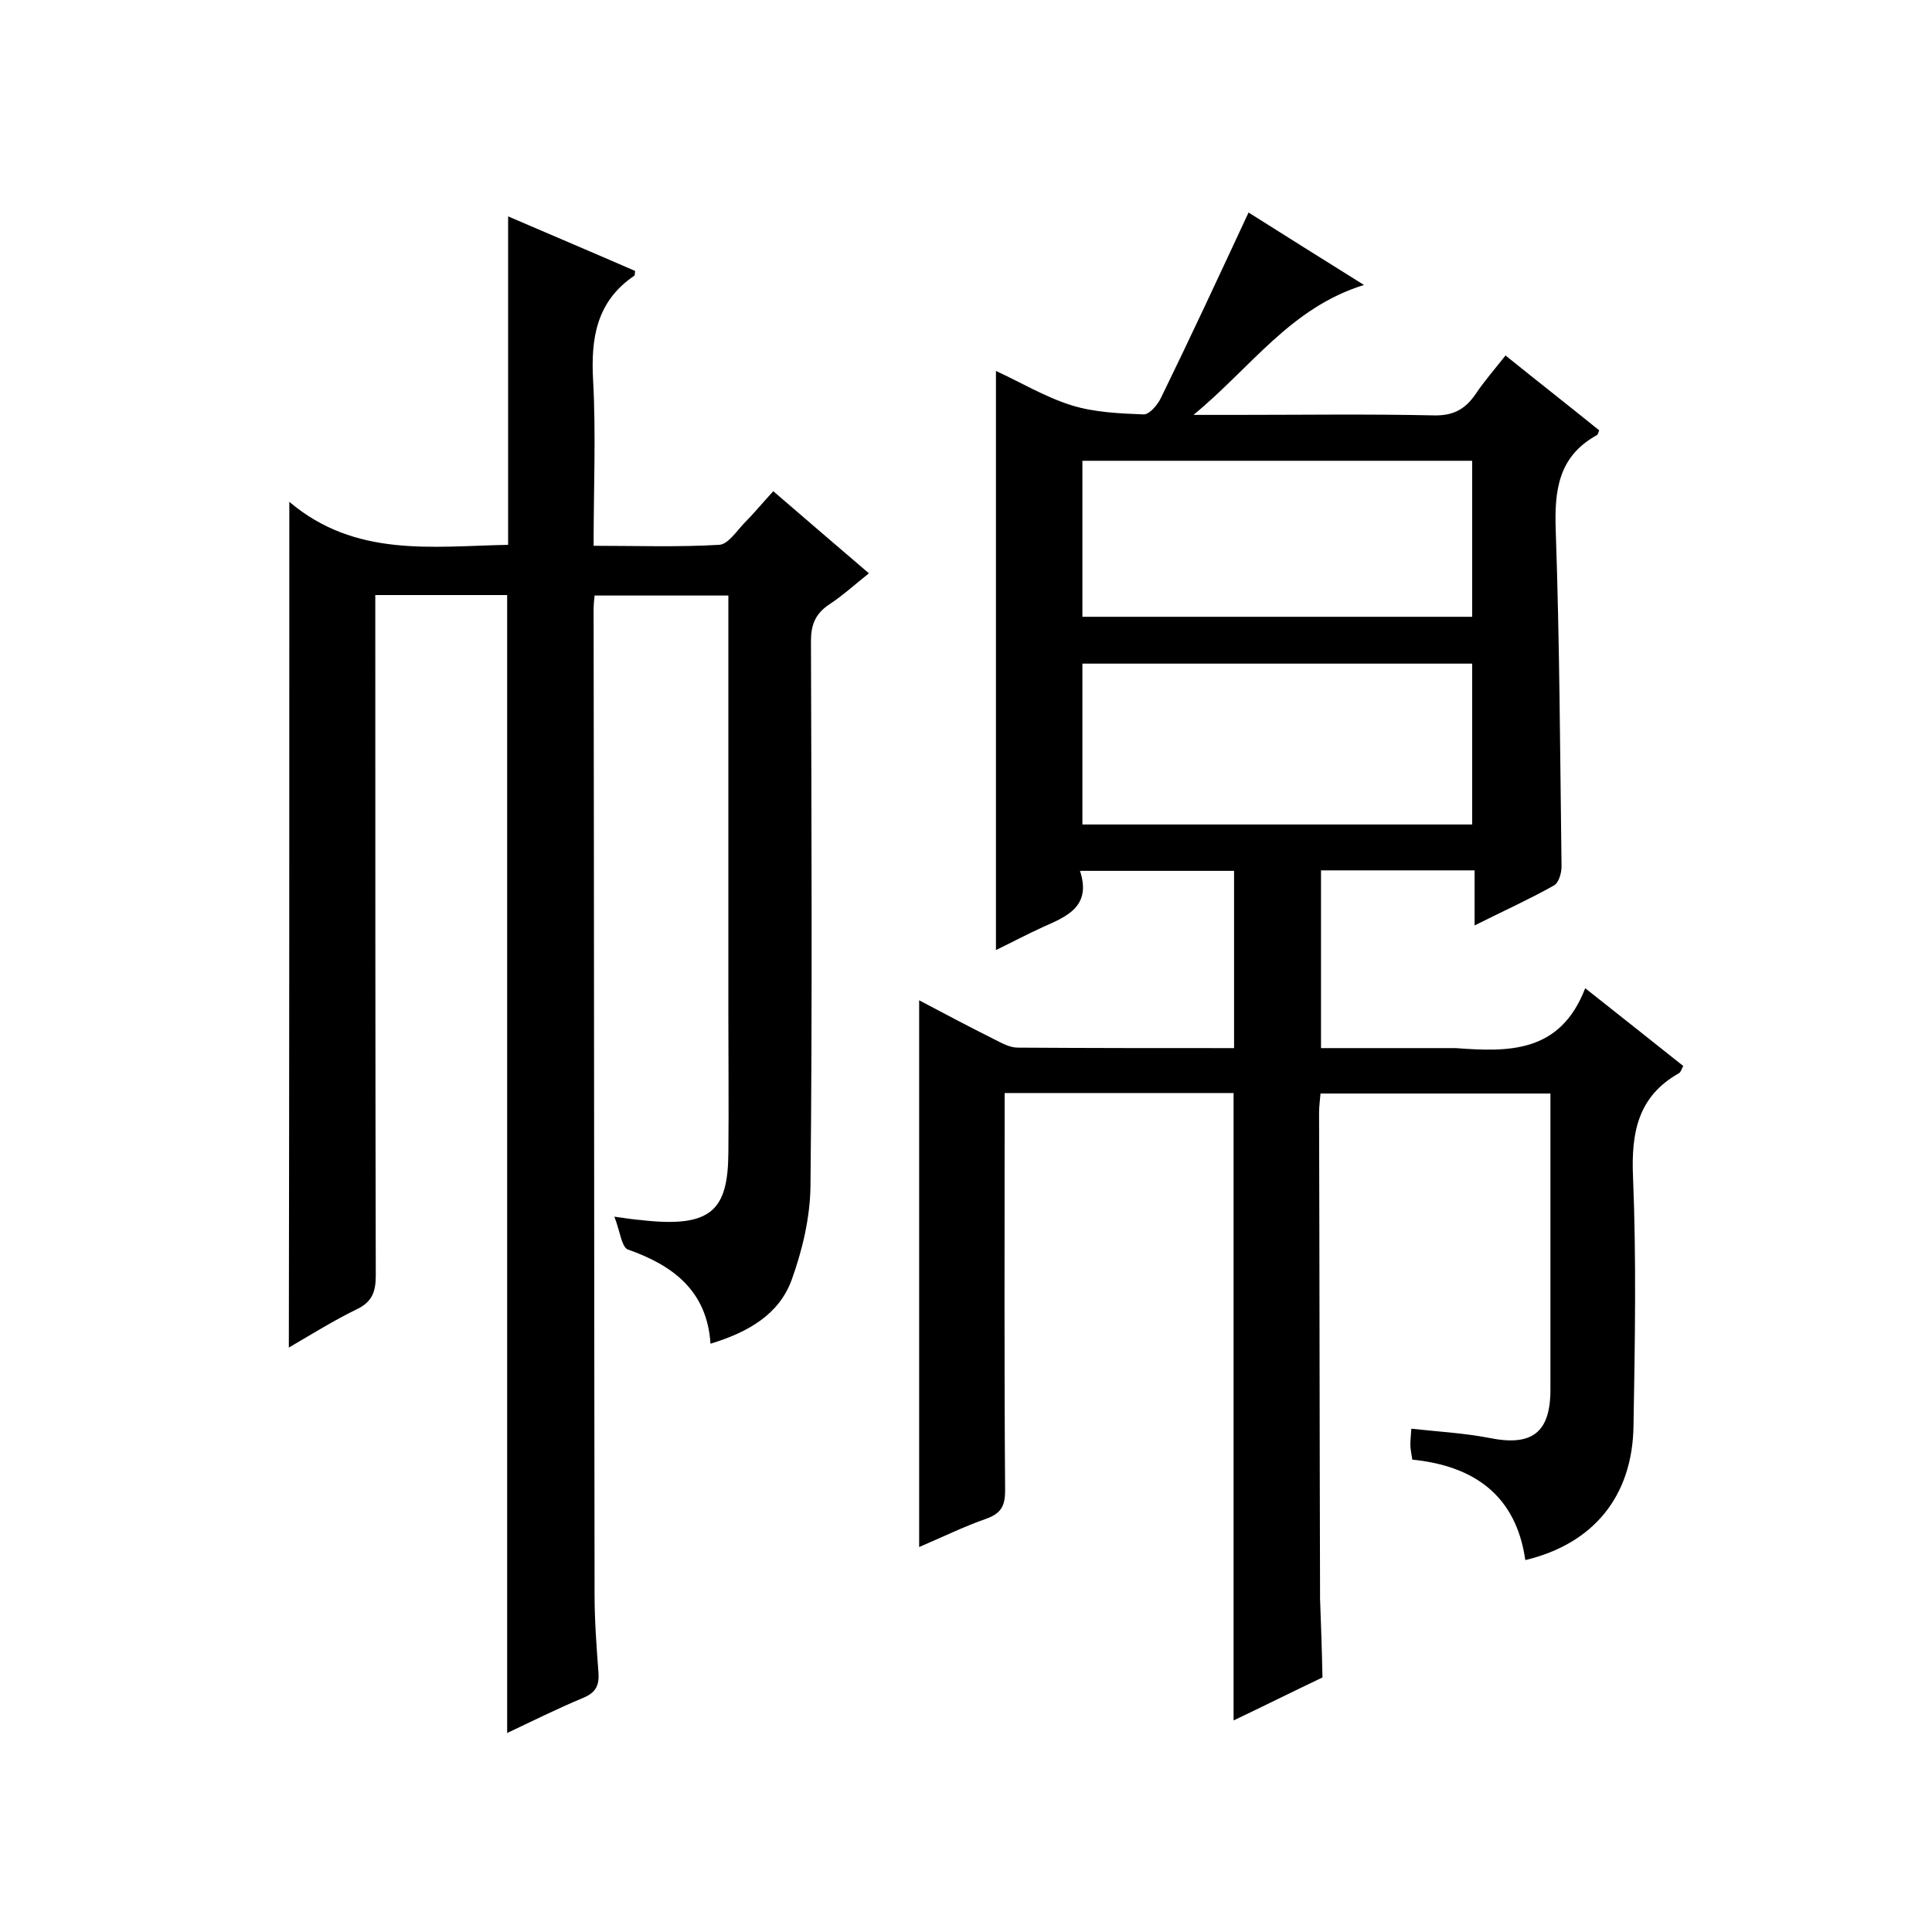 <svg enable-background="new 0 0 400 400" viewBox="0 0 400 400" xmlns="http://www.w3.org/2000/svg"><path d="m206.2 196.7c0-40.2 0-79.8 0-119.9 5.2 2.4 10.2 5.4 15.6 7.1 4.8 1.5 10 1.7 15 1.9 1.2 0 2.9-2 3.6-3.5 6.1-12.5 12-25.2 18.1-38.3 7 4.4 14.9 9.4 23.9 15-15.2 4.7-23.3 17-35.3 26.9h8.7c13.7 0 27.3-.2 41 .1 4 .1 6.5-1.2 8.7-4.4 1.8-2.7 4-5.2 6.2-8 6.7 5.4 13.1 10.4 19.4 15.5-.2.5-.3.9-.5 1-8 4.4-8.8 11.5-8.5 19.8.8 23.1.9 46.3 1.2 69.5 0 1.4-.6 3.5-1.7 4-5 2.8-10.3 5.2-16.3 8.2 0-4.1 0-7.7 0-11.4-10.9 0-21.2 0-31.8 0v36.8h25.9 2c10.9.8 21.6 1.1 26.8-12.4 7.3 5.8 13.8 10.9 20.3 16.1-.4.7-.5 1.3-.9 1.5-8.5 4.8-9.9 12.3-9.5 21.5.7 17.1.4 34.3.1 51.5-.2 14.5-8.2 24.4-22.4 27.8-1.9-13.3-10.5-19.5-23.4-20.8-.2-1.3-.4-2.2-.4-3.2 0-.8.1-1.6.2-3.2 5.5.6 10.9.9 16.1 1.9 8.8 1.8 12.7-1 12.7-10 0-20.3 0-40.6 0-61.3-15.9 0-31.5 0-47.6 0-.1 1.2-.3 2.6-.3 4 .1 32.8.1 65.7.2 98.5v2c.2 5.5.4 10.9.5 16.4-6.1 2.9-12.1 5.9-18.4 8.9 0-43.6 0-86.6 0-129.9-15.5 0-31.1 0-47.4 0v5.3c0 25.7-.1 51.3.1 77 0 3.1-.8 4.7-3.8 5.8-4.6 1.6-9.1 3.8-14 5.9 0-37.8 0-75.2 0-113.2 5.1 2.7 10.2 5.4 15.4 8 1.6.8 3.3 1.8 5 1.8 14.8.1 29.6.1 44.8.1 0-12.3 0-24.4 0-36.7-10.5 0-20.9 0-31.9 0 2.4 7.3-2.6 9.4-7.6 11.6-3.3 1.5-6.5 3.2-9.8 4.8zm17.9-26h80.7c0-11.3 0-22.2 0-33.3-27 0-53.7 0-80.7 0zm0-43h80.7c0-11 0-21.6 0-32.3-27 0-53.7 0-80.7 0z"/><path d="m59.9 103.9c13.7 11.6 29.6 9.2 45.3 8.9 0-22.6 0-45 0-68 8.8 3.8 17.6 7.5 26.3 11.3-.1.4 0 .9-.2 1-7.8 5.3-9 12.9-8.5 21.7.6 11.1.1 22.3.1 34.2 8.8 0 17.4.3 26-.2 1.8-.1 3.5-2.7 5.1-4.4 2-2 3.8-4.2 6.1-6.7 6.5 5.6 12.9 11.1 19.8 17-2.9 2.3-5.4 4.6-8.3 6.5-2.8 1.9-3.7 4.2-3.7 7.5.1 37.7.3 75.4-.1 113-.1 6.5-1.7 13.2-3.9 19.3-2.6 7.1-8.9 10.8-16.8 13.2-.7-10.9-7.7-16.2-17.1-19.5-1.3-.5-1.6-3.7-2.8-6.8 2.8.4 4.2.6 5.5.7 14.7 1.7 18-2.1 18.1-13.9.1-9.5 0-19 0-28.5 0-27 0-54 0-81 0-1.8 0-3.6 0-5.9-9.3 0-18.3 0-27.7 0-.1 1-.2 1.9-.2 2.9.1 68 .1 136 .2 204 0 5.3.4 10.7.8 16 .2 2.7-.5 4.2-3.1 5.3-5.3 2.2-10.5 4.8-15.8 7.3 0-78.6 0-157 0-235.6-8.8 0-17.7 0-27.3 0v5.9c0 45 0 90 .1 135 0 3.4-.8 5.5-4 7-4.7 2.3-9.2 5.1-14 7.9.1-58.1.1-116 .1-175.1z"/></svg>